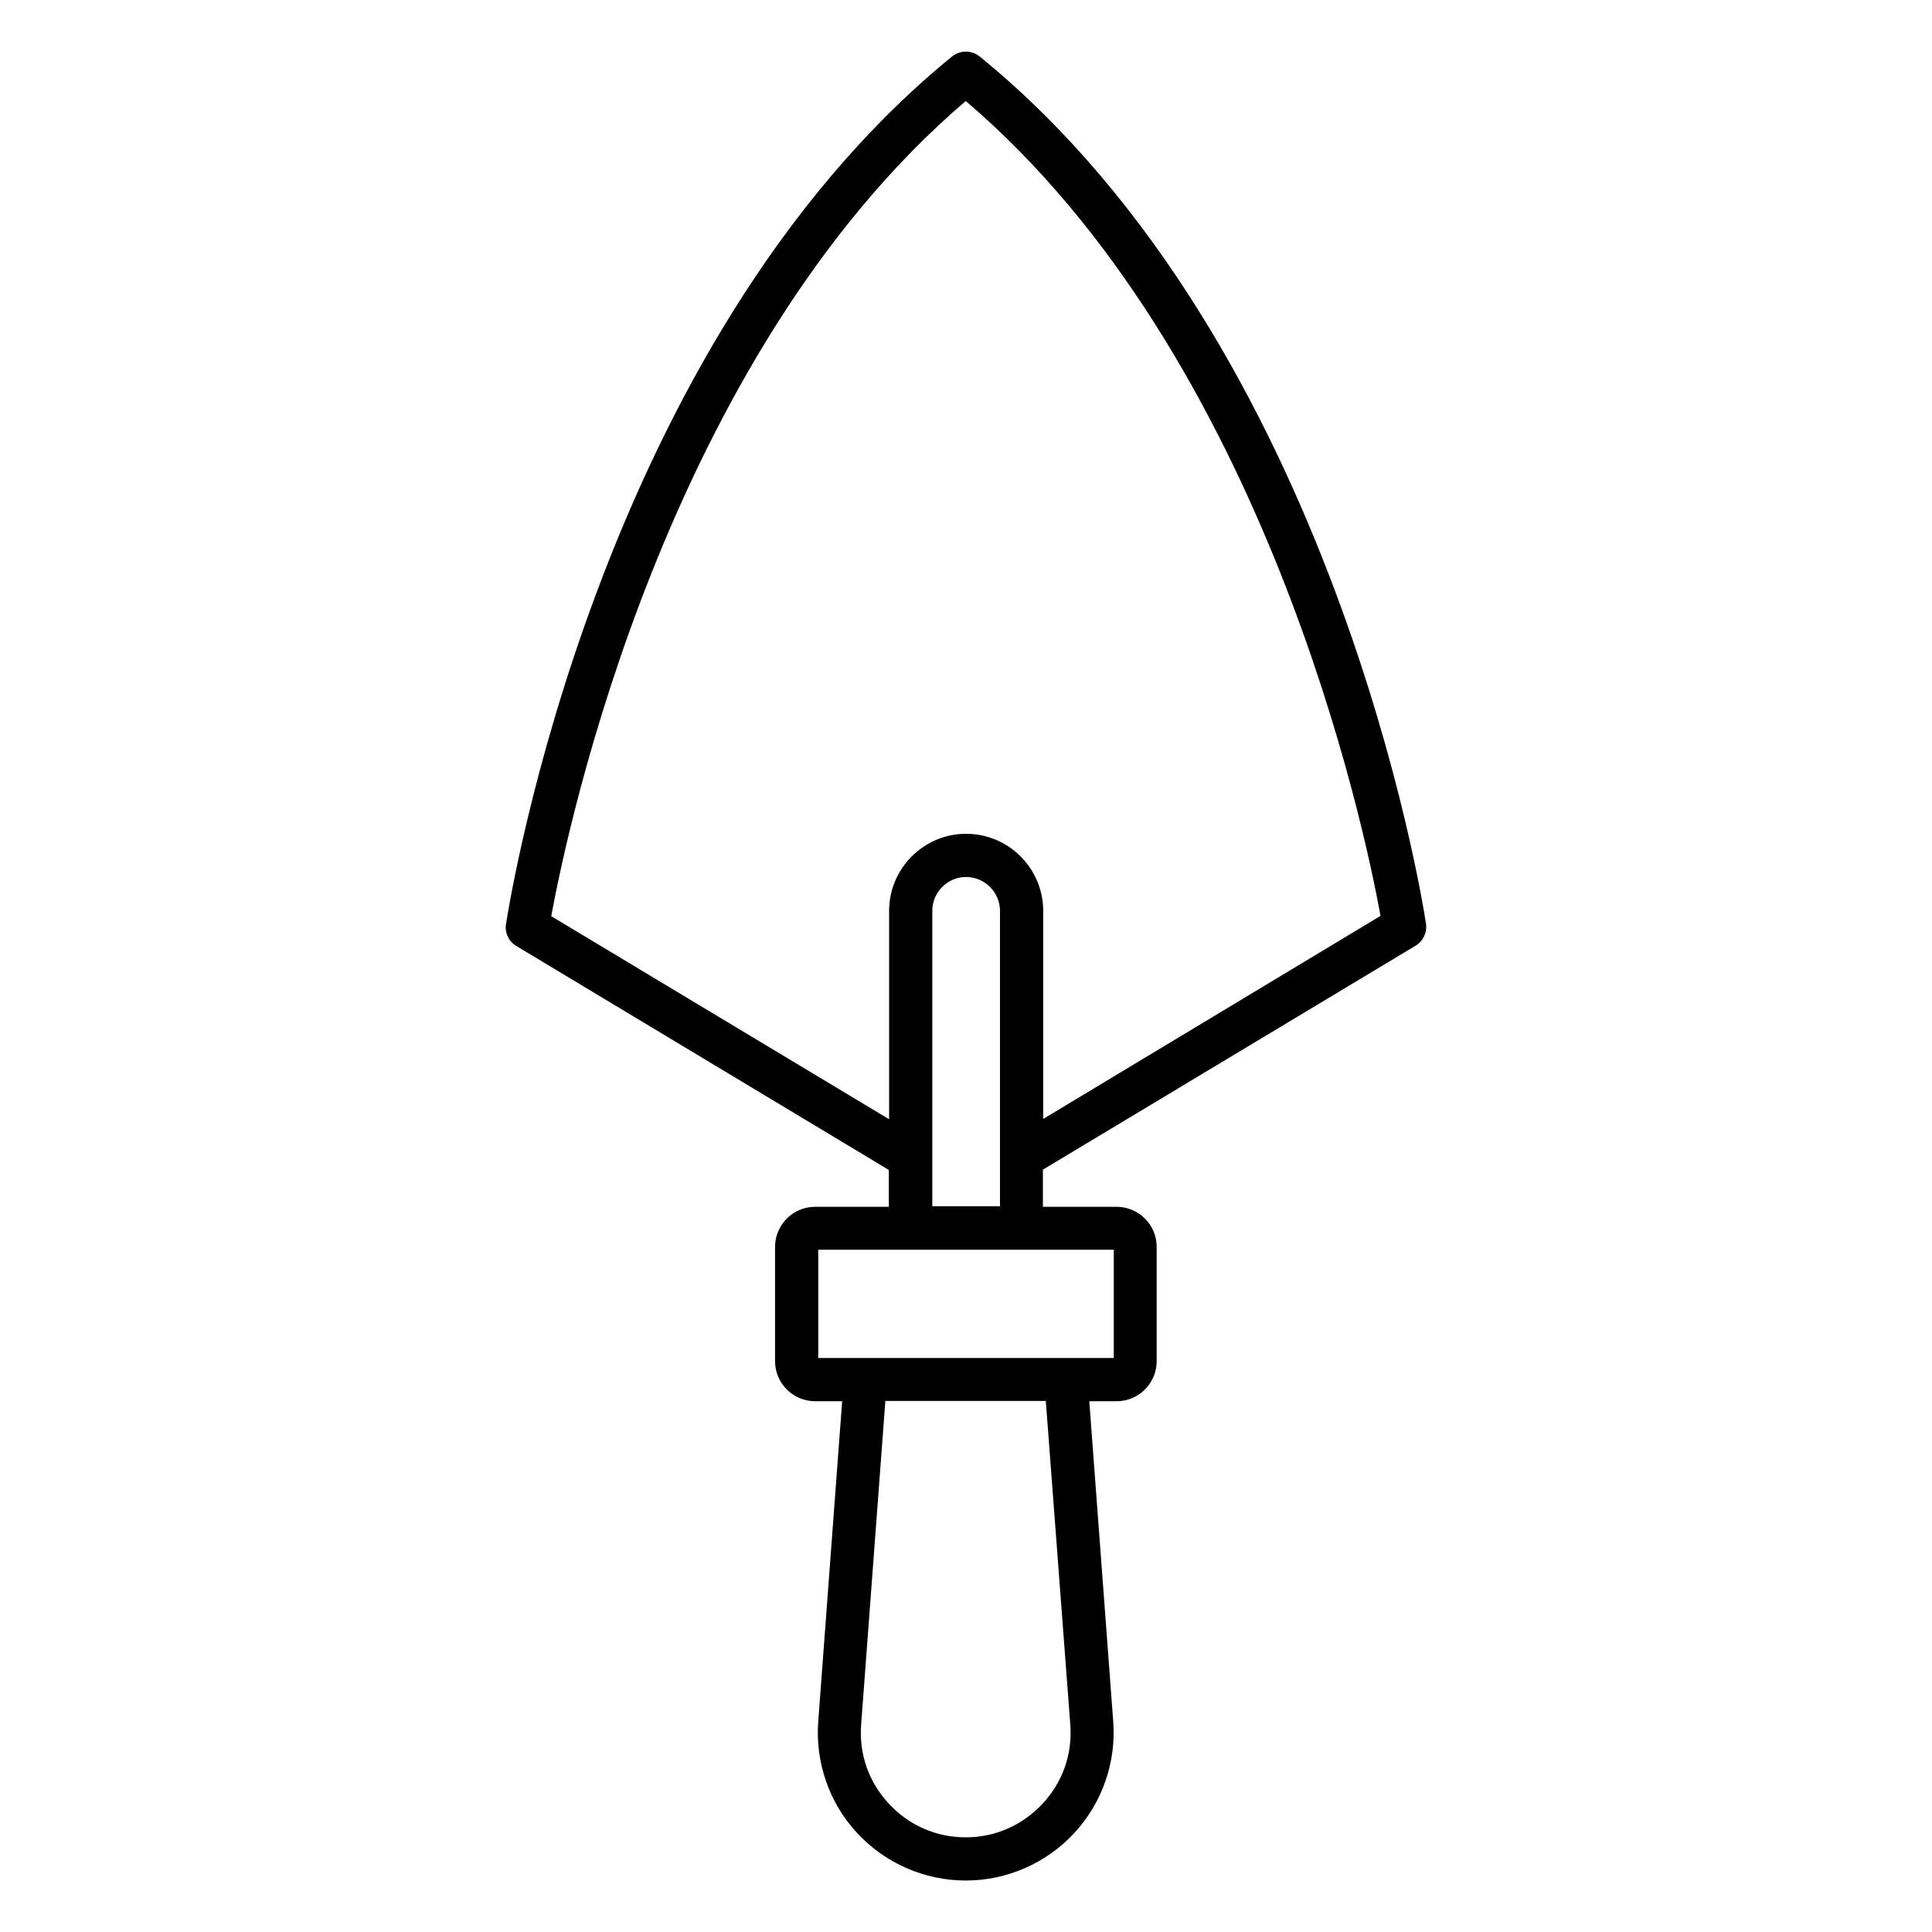 <?xml version="1.0" encoding="UTF-8"?>
<!-- Uploaded to: ICON Repo, www.svgrepo.com, Generator: ICON Repo Mixer Tools -->
<svg fill="#000000" width="800px" height="800px" version="1.1" viewBox="144 144 512 512" xmlns="http://www.w3.org/2000/svg">
 <path d="m521.91 388.86c-0.918-6.258-24.273-153.36-118.32-229.92-2.137-1.68-5.113-1.68-7.25 0-93.891 76.562-117.25 223.66-118.24 229.92-0.383 2.289 0.688 4.582 2.672 5.801l98.777 59.387v9.77h-19.543c-5.879 0-10.609 4.809-10.609 10.609v30.305c0 5.879 4.809 10.609 10.609 10.609h7.176l-6.336 84.809c-0.84 10.84 2.902 21.68 10.305 29.617 7.406 8.016 17.863 12.594 28.777 12.594s21.375-4.582 28.777-12.594c7.406-8.016 11.145-18.777 10.305-29.617l-6.336-84.809h7.25c5.879 0 10.609-4.809 10.609-10.609v-30.305c0-5.879-4.809-10.609-10.609-10.609h-19.543v-9.848l98.699-59.312c2.066-1.219 3.137-3.508 2.832-5.797zm-94.273 212.13c0.609 7.785-1.984 15.266-7.328 20.992-5.344 5.727-12.52 8.93-20.383 8.93-7.785 0-15.039-3.129-20.383-8.93-5.344-5.727-7.938-13.207-7.328-20.992l6.414-85.723h42.52zm11.527-97.098h-78.32v-28.703h78.32zm-48.094-40.152v-78.32c0-2.367 0.918-4.656 2.594-6.336 1.754-1.754 3.969-2.672 6.336-2.672 4.961 0 9.008 4.047 9.008 9.008v78.242h-17.938zm29.391-23.207v-55.113c0-11.297-9.16-20.457-20.457-20.457-5.418 0-10.535 2.137-14.504 6.106-3.816 3.894-5.879 9.008-5.879 14.352v55.191l-89.539-53.816c4.273-23.207 30.305-148.09 109.85-216.03 79.617 67.863 105.72 192.75 109.92 215.95z"/>
</svg>